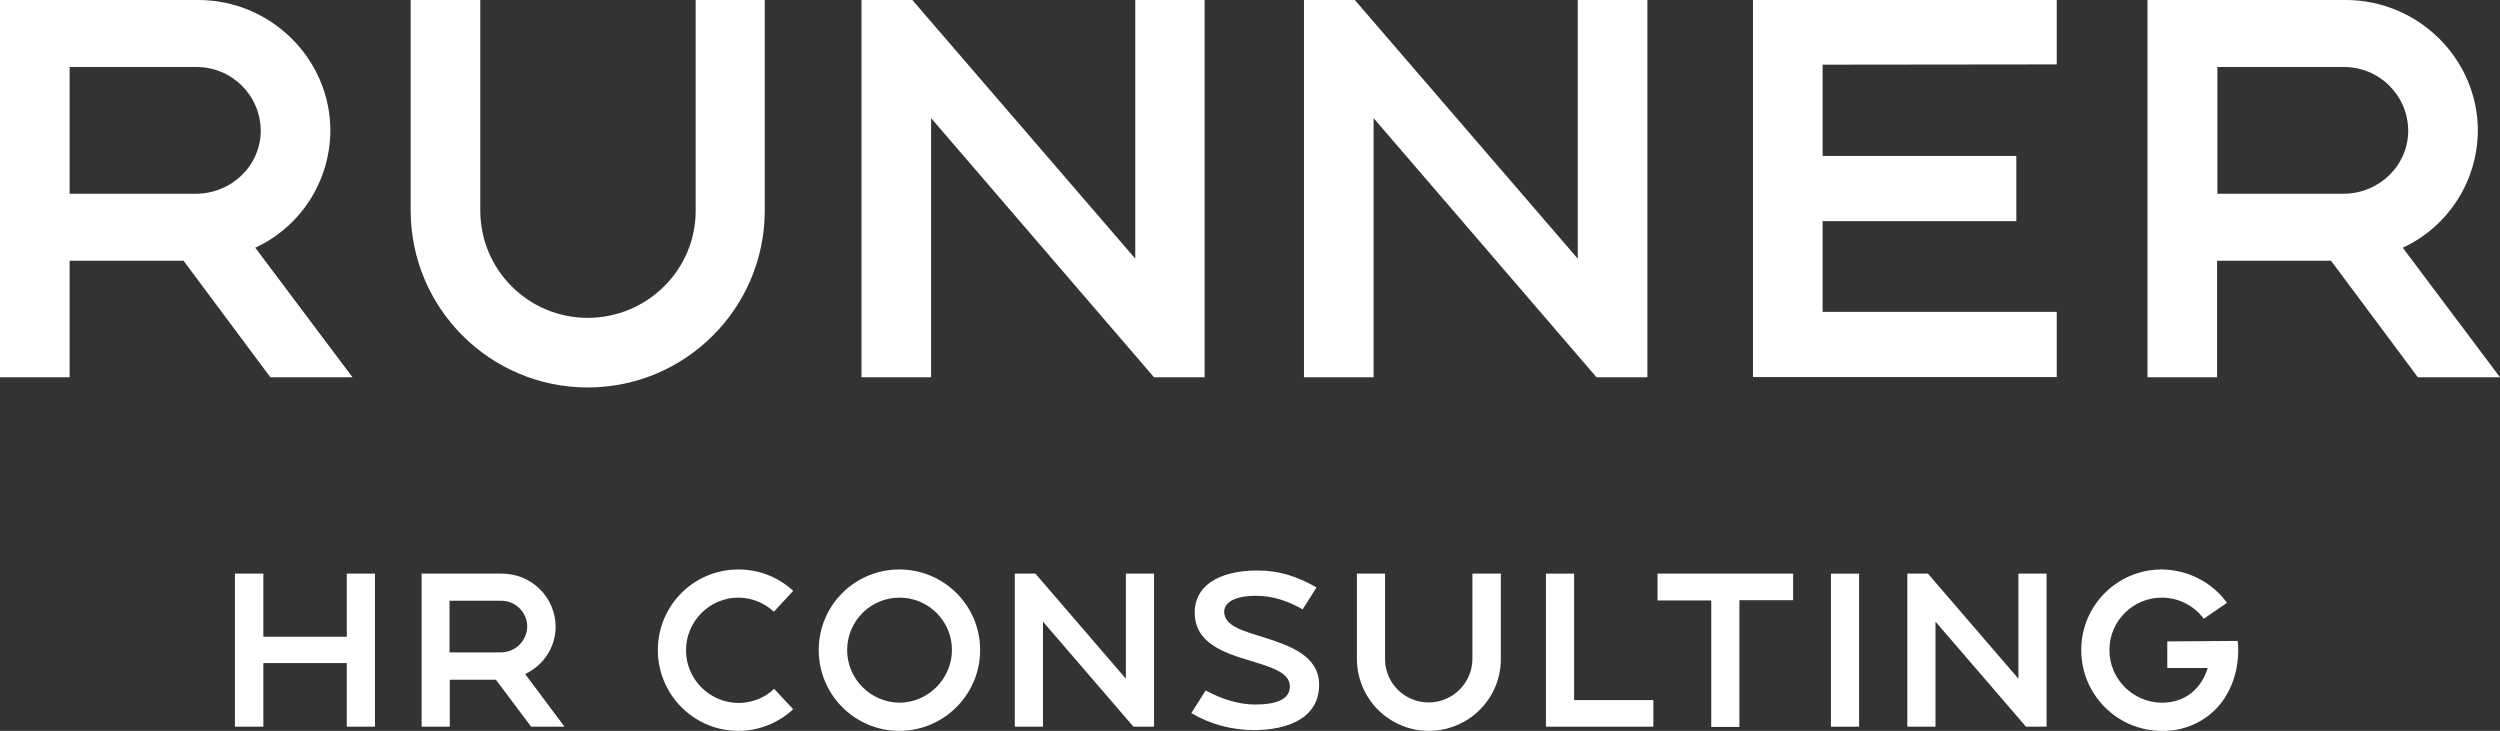 <?xml version="1.0" encoding="utf-8"?>
<!-- Generator: Adobe Illustrator 24.2.1, SVG Export Plug-In . SVG Version: 6.00 Build 0)  -->
<svg version="1.1" id="Layer_1" xmlns="http://www.w3.org/2000/svg" xmlns:xlink="http://www.w3.org/1999/xlink" x="0px" y="0px"
	 viewBox="0 0 958.8 280.3" style="enable-background:new 0 0 958.8 280.3;" xml:space="preserve">
<rect x="0" y="0" width="958.8" height="280.3" fill="#333333" stroke="none"/>
<style type="text/css">
	.st0{fill:#FFFFFF;}
</style>
<g id="Layer_2_1_">
	<g id="Layer_1-2">
		<g id="Group_130">
			<g id="RUNNER">
				<g>
					<path class="st0" d="M135.2,144.7h-31.5L70.4,100H26.7v44.7H0V0h76c27.9,0,50.7,22.6,50.7,50.1c-0.1,19.3-11.3,36.8-28.8,44.9
						L135.2,144.7z M100,50.1c-0.1-13.6-11.2-24.5-24.8-24.4H26.7v48.6h48.4C88.8,74.3,100,63.5,100,50.1L100,50.1z"/>
					<path class="st0" d="M293.3,0v80.9c-0.1,37.4-30.5,67.7-67.9,67.7c-37.4,0-67.8-30.3-67.9-67.7V0h26.7v80.9
						c0.1,22.7,18.5,41,41.2,41c22.8,0,41.4-18.4,41.4-41V0H293.3z"/>
					<path class="st0" d="M462,144.7h-19.4l-85.5-99.4v99.4h-26.7V0h19.5l85.5,99.2V0H462V144.7z"/>
					<path class="st0" d="M631.8,144.7h-19.5l-85.5-99.4v99.4h-26.7V0h19.5l85.5,99.2V0h26.7V144.7z"/>
					<path class="st0" d="M699,24.8v35h74.3v25H699v34.8h89.8v25H672.3V-0.1h116.5v24.8L699,24.8z"/>
					<path class="st0" d="M958.8,144.7h-31.5L894,100h-43.7v44.7h-26.7V0h76c27.9,0,50.7,22.6,50.7,50.1
						c-0.1,19.3-11.3,36.8-28.8,44.9L958.8,144.7z M923.6,50.1c-0.1-13.6-11.2-24.5-24.8-24.4h-48.4v48.6h48.4
						C912.4,74.3,923.6,63.5,923.6,50.1L923.6,50.1z"/>
				</g>
			</g>
			<g id="Hr_Consultıng">
				<g>
					<path class="st0" d="M143.8,220v58.7H133v-24.4h-32v24.4H90.1V220H101v24.2h32V220L143.8,220z"/>
					<path class="st0" d="M216.5,278.7h-12.8l-13.5-18h-17.7v18h-10.8V220h30.8c11.3,0,20.5,9,20.6,20.3c0,7.8-4.6,14.9-11.7,18.2
						L216.5,278.7z M202.2,240.3c0-5.5-4.6-10-10.1-9.9c0,0,0,0,0,0h-19.7v19.8h19.7C197.6,250.2,202.1,245.8,202.2,240.3
						L202.2,240.3z"/>
					<path class="st0" d="M304.2,272c-5.7,5.3-13.2,8.3-21,8.3c-17.1,0-30.9-13.9-30.9-31c0-17.1,13.8-30.9,30.9-30.9
						c7.8,0,15.3,2.9,21,8.2l-7.4,8c-3.7-3.4-8.6-5.4-13.6-5.4c-11.1,0-20.1,9.1-20.1,20.2c0,11.1,9,20.1,20.1,20.2
						c5.1,0,10-1.9,13.7-5.4L304.2,272z"/>
					<path class="st0" d="M375.9,249.3c0,17.1-13.9,31-31,31c-17.1,0-30.9-13.9-30.9-31c0-17.1,13.8-30.9,30.9-30.9
						C362,218.4,375.9,232.2,375.9,249.3z M365.1,249.3c0-11.1-9-20.1-20.1-20.1c-11.1,0-20.1,9-20.1,20.1l0,0
						c0,11.1,9,20.1,20.1,20.2C356,269.4,365,260.4,365.1,249.3L365.1,249.3z"/>
					<path class="st0" d="M434.7,278.7L400,238.4v40.3h-10.8V220h7.9l34.7,40.3V220h10.8v58.7H434.7z"/>
					<path class="st0" d="M505.9,262.6c0,13-12.3,17.4-25,17.4c-8.4,0-16.7-2.2-24-6.5l5.5-8.7c6,3.3,12.7,5.4,19,5.4
						c8.1,0,13.3-2,13.3-6.9c0-5.4-7.1-7.4-14.9-9.8c-10.2-3.1-21.6-6.7-21.6-18.6c-0.1-4.6,2.1-8.9,5.9-11.5
						c4.2-3,10.4-4.6,18.1-4.6c8,0,14.9,2,22.7,6.5l-5.3,8.4c-6-3.4-11.7-5.2-17.9-5.2c-8.2,0-12.2,2.6-12.2,6.1
						c0,5.5,7.3,7.4,15.4,9.9C494.6,247.6,505.9,251.5,505.9,262.6z"/>
					<path class="st0" d="M575.6,220v32.8c0,15.2-12.4,27.5-27.6,27.5c-15.2,0-27.5-12.3-27.6-27.5V220h10.8v32.8
						c0,9.2,7.5,16.6,16.7,16.6c9.2,0,16.7-7.4,16.8-16.6V220H575.6z"/>
					<path class="st0" d="M634.1,278.7h-41.2V220h10.8v48.5h30.4V278.7z"/>
					<path class="st0" d="M687.7,220v10.2h-20.6v48.6h-10.8v-48.5h-20.6V220L687.7,220z"/>
					<path class="st0" d="M702.2,220h10.8v58.7h-10.8V220z"/>
					<path class="st0" d="M777,278.7l-34.7-40.3v40.3h-10.8V220h7.9l34.7,40.3V220h10.8v58.7H777z"/>
					<path class="st0" d="M858.2,245.8c0.1,1.1,0.2,2.3,0.2,3.5c0,8.3-2.7,16-7.7,21.7c-5.5,6.1-13.4,9.5-21.6,9.3
						c-17.1,0-30.9-13.9-30.9-31c0-17.1,13.8-30.9,30.9-30.9c9.9,0.1,19.2,4.8,25,12.8l-8.9,6.1c-3.8-5.1-9.8-8.1-16.1-8.1
						c-11.1,0-20.1,9-20.1,20.1l0,0c0,11.1,9,20.1,20.1,20.2c9.7,0,15.4-6.1,17.6-13.3h-15.5v-10.2L858.2,245.8z"/>
				</g>
			</g>
		</g>
	</g>
</g>
</svg>
